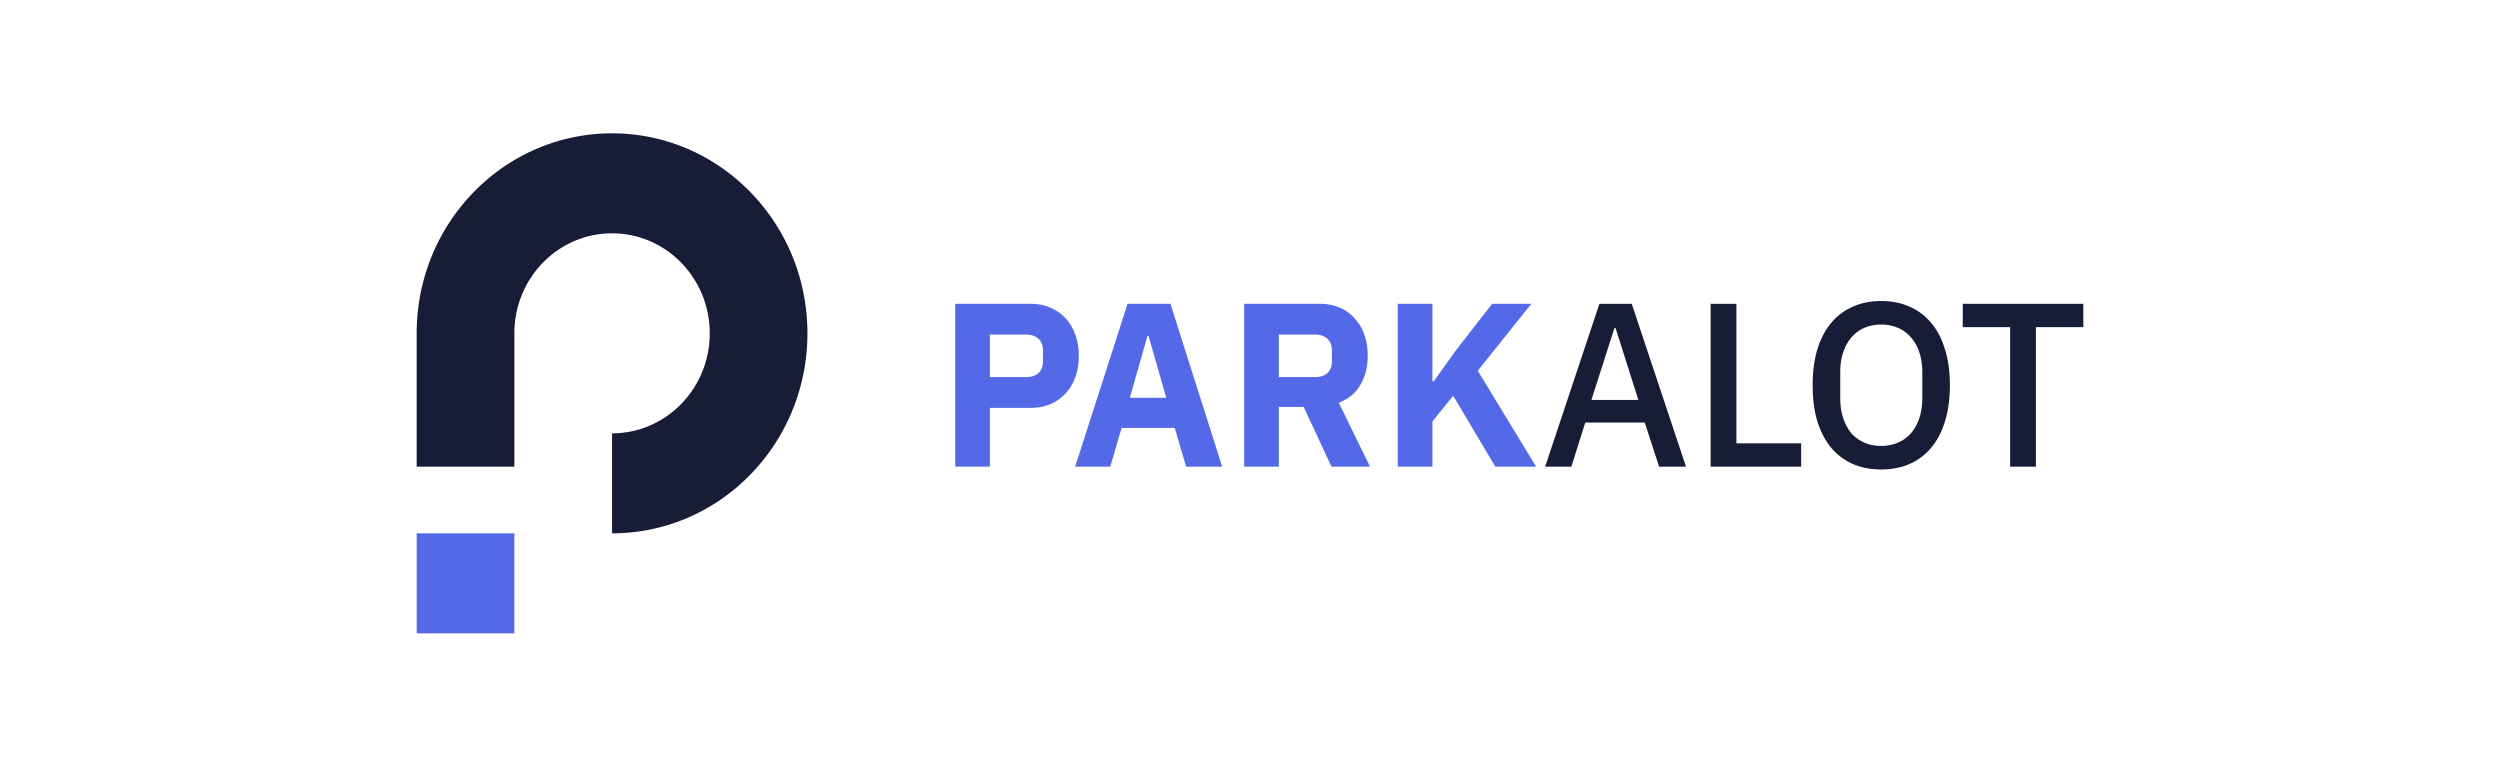 <svg id="logo" viewBox="-50 -16 300 92" fill="none" xmlns="http://www.w3.org/2000/svg"><path d="M64.629 40V20.456h9.026c.894 0 1.696.159 2.408.476a5.043 5.043 0 011.805 1.26c.51.541.903 1.204 1.176 1.988.274.765.41 1.605.41 2.52 0 .934-.136 1.783-.41 2.548a5.523 5.523 0 01-1.176 1.96 5.354 5.354 0 01-1.805 1.288c-.712.299-1.514.448-2.407.448h-4.87V40H64.63zm4.157-10.752h4.377c.62 0 1.103-.159 1.45-.476.365-.336.547-.821.547-1.456v-1.232c0-.634-.182-1.11-.547-1.428-.347-.336-.83-.504-1.45-.504h-4.376v5.096zM92.338 40l-1.367-4.648h-6.374L83.23 40h-4.212l6.291-19.544h5.143L96.66 40h-4.323zm-4.513-15.68h-.137l-2.106 7.42h4.376l-2.133-7.42zM103.459 40h-4.157V20.456h9.054c.875 0 1.668.15 2.379.448a4.889 4.889 0 011.806 1.288 5.54 5.54 0 011.176 1.96c.273.765.41 1.615.41 2.548 0 1.326-.292 2.483-.875 3.472-.565.99-1.432 1.708-2.599 2.156L114.401 40h-4.623l-3.337-7.168h-2.982V40zm4.377-10.752c.62 0 1.103-.159 1.45-.476.364-.336.547-.821.547-1.456v-1.232c0-.634-.183-1.11-.547-1.428-.347-.336-.83-.504-1.45-.504h-4.377v5.096h4.377zM124.38 31.488l-2.489 3.08V40h-4.158V20.456h4.158v9.296h.164l2.708-3.78 4.295-5.516h4.704l-6.428 8.036L134.337 40h-4.896l-5.061-8.512z" fill="#5469E7"></path><path d="M149.093 40l-1.723-5.292h-7.14L138.562 40h-3.146l6.51-19.544h3.884L152.321 40h-3.228zm-5.225-16.632h-.137l-2.762 8.624h5.635l-2.736-8.624zM155.278 40V20.456h3.091V37.2h7.768V40h-10.859zM175.752 40.336c-1.24 0-2.37-.215-3.392-.644a7.398 7.398 0 01-2.598-1.932c-.711-.859-1.268-1.913-1.669-3.164-.383-1.27-.574-2.725-.574-4.368 0-1.643.191-3.09.574-4.34.401-1.27.958-2.324 1.669-3.164a6.974 6.974 0 012.598-1.932c1.022-.448 2.152-.672 3.392-.672 1.24 0 2.362.224 3.365.672a6.7 6.7 0 012.598 1.932c.73.84 1.286 1.895 1.669 3.164.401 1.25.602 2.697.602 4.34 0 1.643-.201 3.099-.602 4.368-.383 1.25-.939 2.305-1.669 3.164a7.088 7.088 0 01-2.598 1.932c-1.003.43-2.125.644-3.365.644zm0-2.828c.73 0 1.395-.13 1.997-.392a4.16 4.16 0 001.559-1.12c.438-.504.775-1.11 1.012-1.82s.356-1.512.356-2.408v-3.08c0-.896-.119-1.698-.356-2.408s-.574-1.306-1.012-1.792a4.031 4.031 0 00-1.559-1.148 4.96 4.96 0 00-1.997-.392c-.747 0-1.422.13-2.024.392a4.325 4.325 0 00-1.559 1.148c-.419.486-.748 1.083-.985 1.792-.237.71-.355 1.512-.355 2.408v3.08c0 .896.118 1.699.355 2.408.237.71.566 1.316.985 1.82.438.485.957.859 1.559 1.12.602.261 1.277.392 2.024.392zM194.31 23.256V40h-3.091V23.256h-5.689v-2.8H200v2.8h-5.69zM23.446 36c6.474 0 11.723-5.373 11.723-12S29.92 12 23.446 12c-6.475 0-11.723 5.373-11.723 12v16H0V24C0 10.745 10.497 0 23.446 0c12.949 0 23.446 10.745 23.446 24S36.395 48 23.446 48V36z" fill="#171C37"></path><path d="M0 48h11.723v12H0V48z" fill="#5469E7"></path></svg>